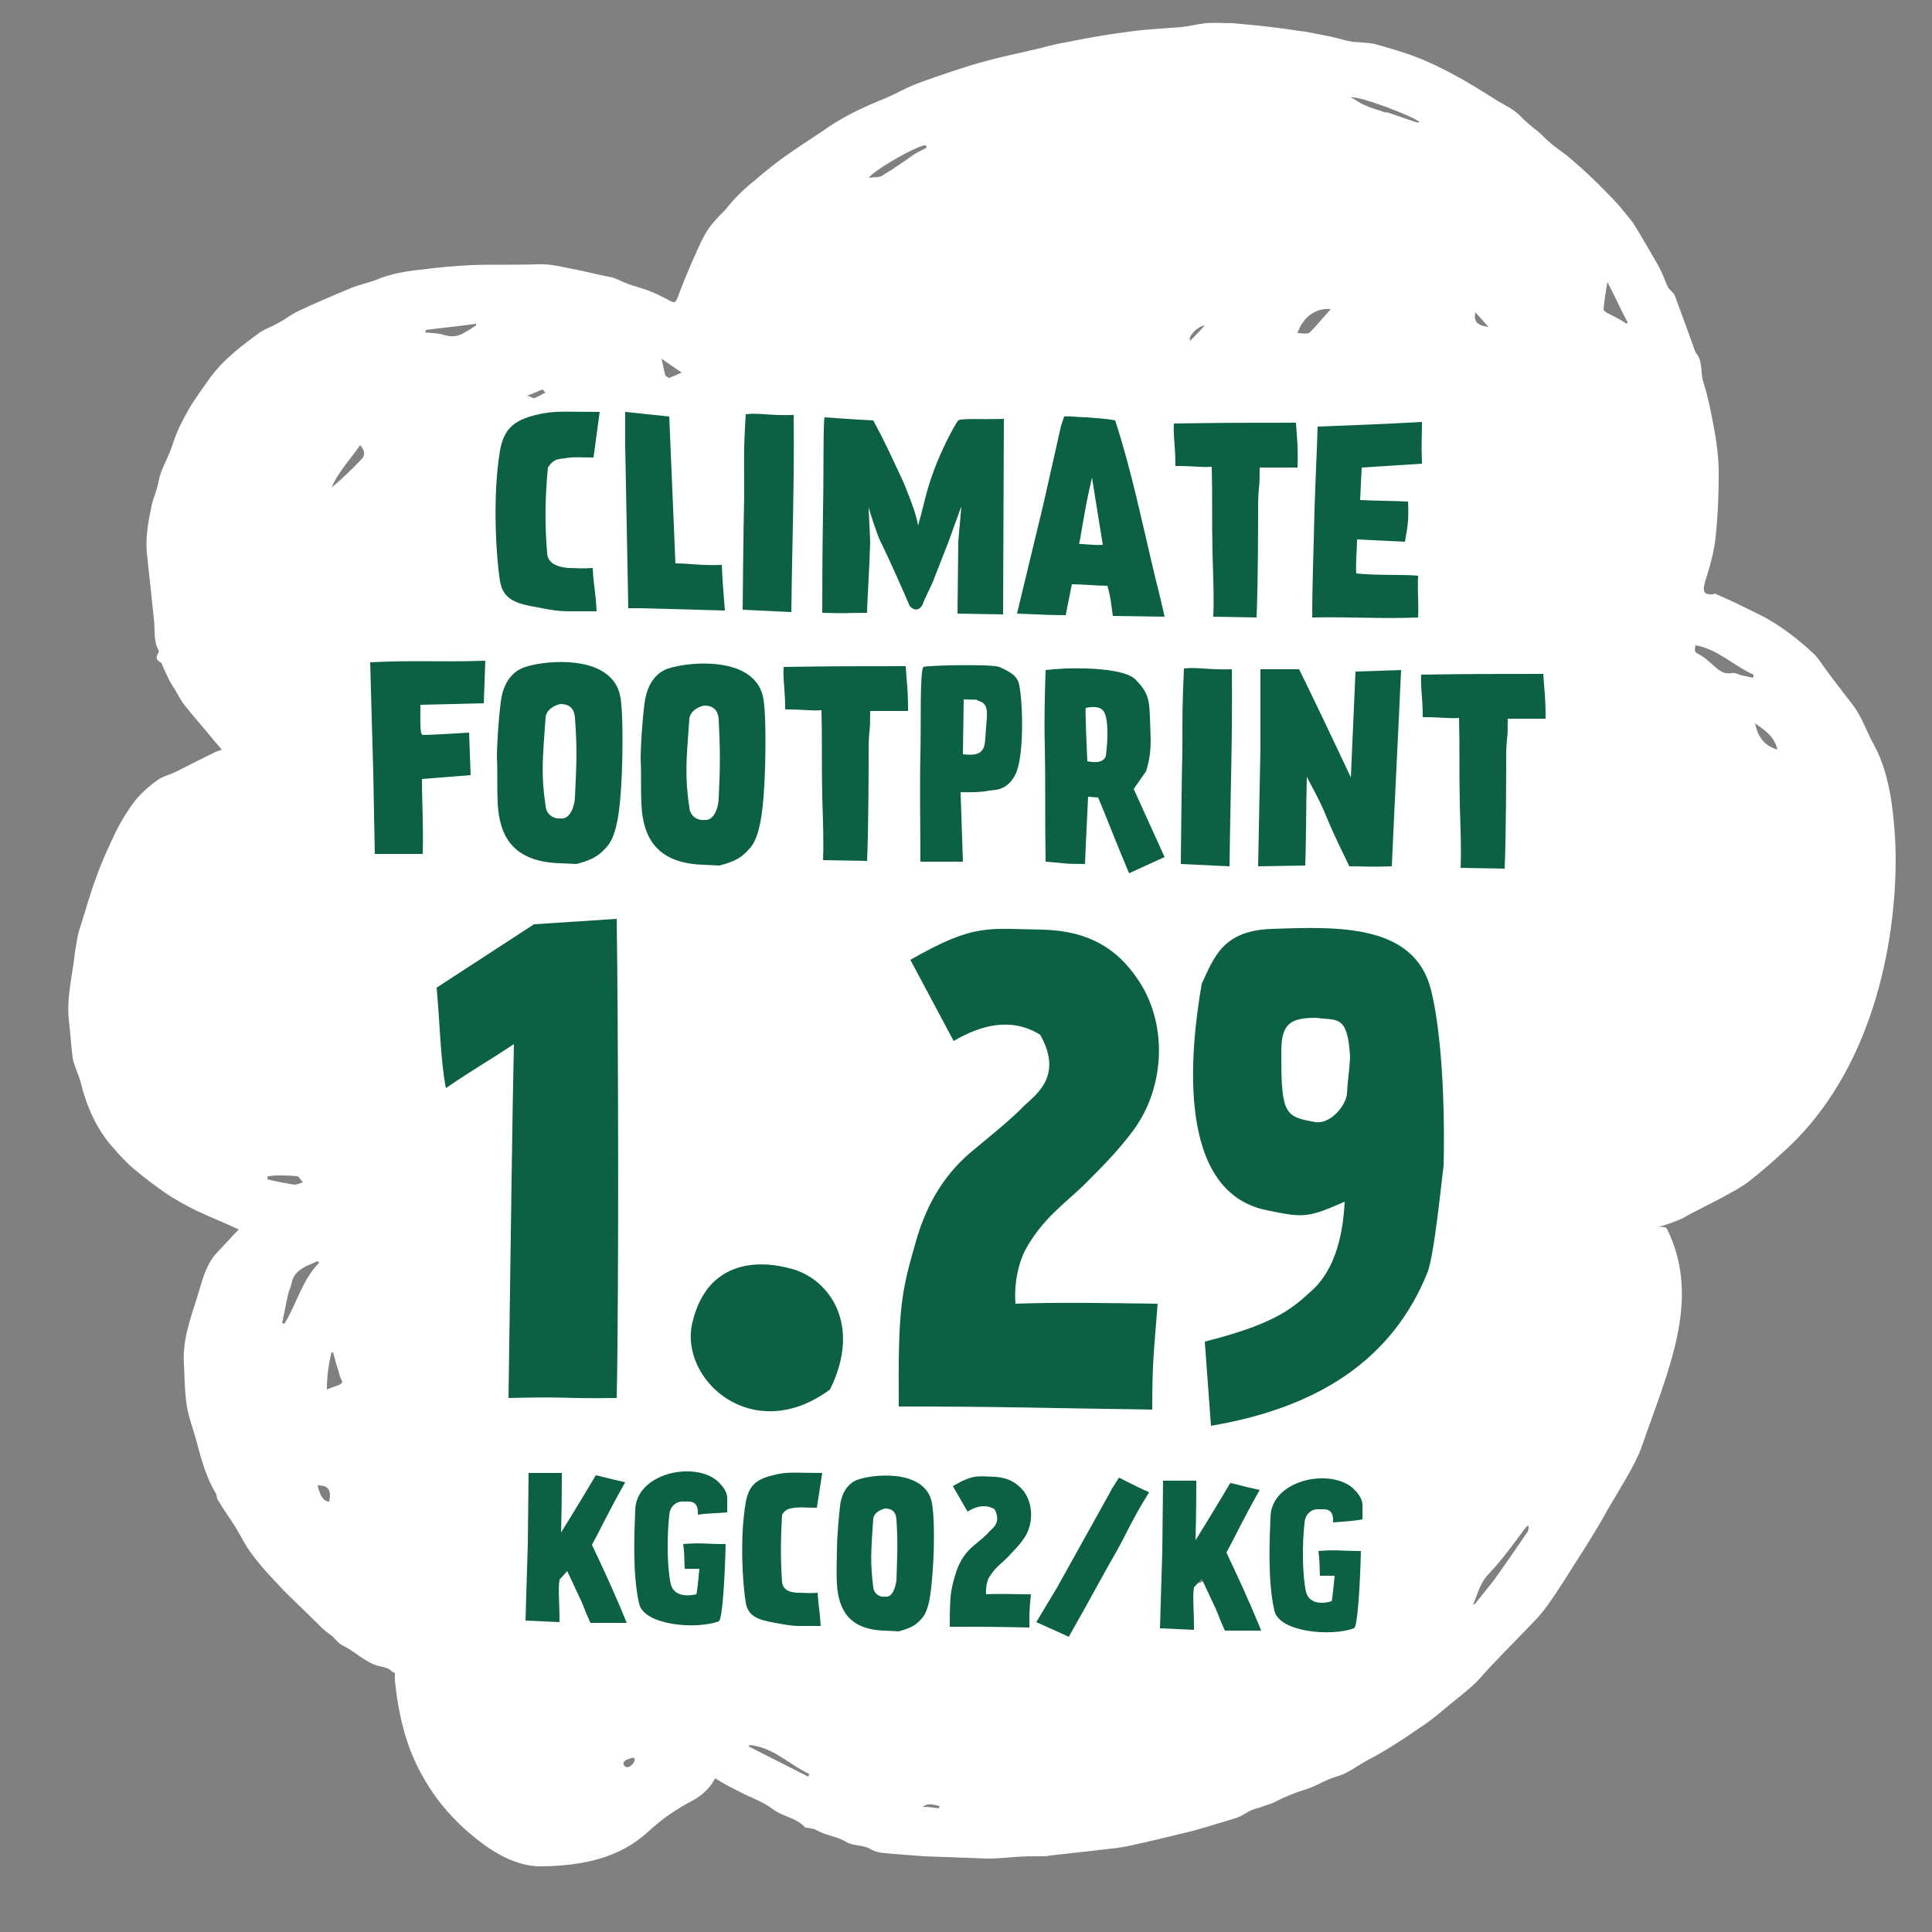 <svg xml:space="preserve" style="enable-background:new 0 0 250 250;" viewBox="0 0 250 250" y="0px" x="0px" xmlns:xlink="http://www.w3.org/1999/xlink" xmlns="http://www.w3.org/2000/svg" id="Laag_1" version="1.1">
<rect x="0" y="0" width="250" height="250" fill="#808080" stroke="none"/>
<style type="text/css">
	.st0{fill:#FFFFFF;}
	.st1{fill:#0C6045;}
</style>
<g>
	<path d="M244.7,103.4c-0.4-2.4-1-4.8-2.2-7c-0.8-1.4-1.3-2.9-2.1-4.2c-0.5-0.9-1.3-1.8-1.9-2.6c-1-1.3-2-2.6-2.9-3.9
		c-0.2-0.3-0.5-0.7-0.8-1c-2-1.9-4.2-3.6-6.6-4.9c-2-1-4-2-6.1-2.9c-0.1-0.1-0.3-0.1-0.4,0c-1.2,0.1-1.4-0.3-1.1-1.5
		c0.6-1.9,1.2-3.9,1.4-5.9c0.3-2.8,0.4-5.6,0.4-8.3c0-1.7-0.2-3.5-0.5-5.2c-0.4-2.2-0.8-4.4-1.5-6.6c-0.4-1.2,0-2.7-1-3.8
		c-0.9-2.5-1.8-5-2.7-7.4c-0.2-0.4-0.7-0.7-0.9-1.1c-0.4-0.9-0.7-1.8-1.2-2.7c-1-1.7-2-3.5-3-5.1c-0.6-1-1.4-1.8-2.1-2.7
		c-0.8-0.9-1.7-1.8-2.6-2.7c-1.2-1.2-2.4-2.3-3.7-3.4c-0.8-0.7-1.8-1.3-2.7-2.1c-0.5-0.4-1-1-1.5-1.4c-0.8-0.6-1.6-1.3-2.4-2.1
		c-0.8-0.8-1.9-1.3-2.9-1.9c-1.9-1.2-3.8-2.4-5.7-3.4c-1.5-0.8-3.1-1.6-4.7-2.2c-1.8-0.7-3.6-1.2-5.4-1.7c-0.9-0.2-1.9-0.2-2.9-0.3
		c-1.2-0.2-2.3-0.6-3.5-0.8c-1.1-0.2-2.3-0.5-3.4-0.6c-1.8-0.3-3.6-0.5-5.4-0.7c-1-0.1-2.1-0.2-3.2-0.3c-1.2,0-2.4-0.1-3.5,0
		c-1,0.1-2.1,0.4-3.1,0.5c-2.5,0.2-5,0.3-7.5,0.7c-2.5,0.3-5.1,0.8-7.6,1.3c-1.3,0.2-2.6,0.6-3.9,0.9c-2.1,0.5-4.2,0.9-6.3,1.5
		c-1.3,0.3-2.7,0.8-4,1.2c-1.8,0.6-3.6,1.2-5.4,1.9c-1.2,0.5-2.4,1.2-3.6,1.7c-2.5,1-4.9,2.1-7.2,3.6c-1.7,1.2-3.5,2.3-5.2,3.5
		c-1.6,1.1-3.1,2.3-4.6,3.6c-1.4,1.1-2.6,2.3-3.7,3.7C93,28,92,29,91.3,30.2c-0.7,1.2-1.2,2.5-1.8,3.8c-0.6,1.4-1.2,2.8-1.7,4.2
		c-0.4,1.1-0.5,1.1-1.5,0.5c-0.8-0.4-1.6-0.8-2.4-1.1c-0.8-0.3-1.6-0.5-2.5-0.8c-0.8-0.3-1.5-0.7-2.2-0.9c-1.6-0.3-3.1-0.7-4.6-1
		c-1.7-0.3-3.3-0.8-5.1-0.7c-2.8,0.1-5.6,0-8.4,0.1c-2.2,0.1-4.4,0.3-6.7,0.6c-1.9,0.2-3.8,0.5-5.7,1.3c-1,0.4-2.1,0.6-3.1,1
		c-2.4,1-4.8,2-7.1,3.1c-0.6,0.3-1.2,0.7-1.8,1.1c-0.2,0.1-0.5,0.3-0.7,0.4c-0.7,0.4-1.5,0.7-2.2,1.1c-2.5,1.8-4.9,3.6-6.7,6.1
		c-0.9,1.3-1.9,2.6-2.7,4c-0.8,1.4-1.5,2.8-2,4.3c-0.5,1.8-1.6,3.3-1.9,5.1c-0.2,1.1-0.7,2.1-0.9,3.1c-0.4,2-0.8,4-0.6,6
		c0.3,2.8,0.6,5.7,0.9,8.5c0.2,1.4-0.1,2.8,0.6,4.1c0.1,0.1,0,0.3,0,0.4c-0.5,0.7-0.1,1,0.4,1.3c0.3,0.8,0.7,1.6,1.1,2.4
		c0.2,0.3,0.3,0.6,0.5,0.8c0.5,0.8,0.9,1.7,1.5,2.4c1.1,1.4,2.4,2.8,3.5,4.2c0.4,0.5,0.8,0.9,1.2,1.4c-0.5,0.2-0.9,0.3-1.2,0.5
		c-1.5,0.7-3,1.5-4.4,2.2c-0.9,0.5-2,0.7-2.8,1.3c-1.1,0.8-2.1,1.7-2.9,2.7c-0.9,1.2-1.7,2.5-2.4,3.9c-0.9,1.9-1.8,3.8-2.5,5.8
		c-0.8,2.1-1.4,4.3-2.1,6.5c-0.4,1.1-0.5,2.2-0.7,3.3c-0.3,2.9-1.1,5.8-0.8,8.7c0.2,1.7,0.3,3.4,0.5,5c0.2,1,0.7,2,1,3
		c0.8,3.3,2.1,6.3,4.4,8.8c0.8,0.9,1.7,1.9,2.7,2.7c1.2,1,2.5,2,3.8,2.9c1.3,0.9,2.8,1.7,4.2,2.4c1.7,0.8,3.5,1.5,5.4,2.4
		c-0.2,0.2-0.4,0.4-0.6,0.6c-0.8,0.9-1.7,1.8-2.5,2.7c-1.3,1.6-1.7,3.6-2.3,5.5c-0.9,2.8-1.9,5.6-1.7,8.6c0.1,1.9,0.1,3.8,0.4,5.6
		c0.3,1.6,0.9,3.1,1.3,4.7c0.6,2.2,1.2,4.4,2.4,6.4c0.2,0.3,0.1,0.7,0.3,0.9c0.7,1.2,1.5,2.3,2.2,3.4c0.8,1.3,1.5,2.8,2.5,4
		c1.2,1.6,2.6,3,3.9,4.4c1.4,1.4,2.8,2.7,4.2,4.1c0.5,0.5,1.1,1.1,1.7,1.5c0.6,0.4,1,1.1,1.6,1.4c1.5,0.7,2.7,2,4.4,2.6
		c0.6,0.2,1.3,0.2,1.8,0.6c0.2,0.2,0.4,0.3,0.6,0.4c0,0.3,0,0.6,0,0.9c0.3,3.1,0.9,6.2,2,9.1c2.1,5.3,5.5,9.4,10.1,12.6
		c2.1,1.4,4.5,2.5,7.1,2.4c5-0.1,9.8-1,13.6-4.5c1.7-1.6,3.6-2.9,5.7-4c1-0.5,2-1.4,2.6-2.3c0.1-0.2,0.2-0.4,0.4-0.6
		c0,0,0.1,0.1,0.1,0.1c0.9,0.6,1.9,1.1,2.9,1.6c1.5,0.8,3.1,1.3,4.4,2.3c1.3,1,3.1,1.1,4.2,2.4c0,0,0.2,0,0.2,0
		c0.4,0.1,0.9,0.1,1.2,0.3c1.2,0.7,2.7,0.8,4,1.6c0.9,0.5,2.1,0.3,3.1,0.9c0.8,0.5,2,0.5,3,0.6c1.3,0.1,2.6,0.2,3.9,0.3
		c2.7,0.1,5.5,0.2,8.2,0.3c1.1,0,2.3-0.1,3.4-0.2c1.2-0.1,2.5-0.1,3.7-0.1c0.3,0,0.7,0,1-0.1c1.8-0.2,3.6-0.4,5.4-0.6
		c1.5-0.2,3.1-0.3,4.6-0.6c2.8-0.6,5.6-1.3,8.5-2c0.7-0.2,1.4-0.4,2.1-0.6c1.2-0.4,2.4-0.7,3.6-1.1c0.5-0.2,1-0.5,1.5-0.8
		c0.4-0.2,0.9-0.4,1.4-0.5c0.7-0.3,1.4-0.4,2.1-0.8c1.2-0.6,2.4-1.1,3.7-1.5c1.4-0.4,2.7-1.3,4.1-1.7c1.5-0.4,2.7-1.4,4-2.1
		c2.7-1.4,5.2-3.1,7.8-4.9c1.4-1,2.7-2.2,4.1-3.3c0.7-0.6,1.5-1.2,2.1-1.8c0.9-0.9,1.6-1.8,2.5-2.7c1.8-1.9,3.7-3.8,5.5-5.7
		c1.2-1.3,2.2-2.9,3.2-4.4c2-3.2,4.1-6.3,5.9-9.6c1.2-2.1,3.6-5.8,4.4-8.1c3.5-10.1,7.8-19.2,3.3-28.3c-0.1-0.2-0.6-0.3-1.2-0.2
		c0.7-0.2,1.4-0.4,2.1-0.7c0.6-0.2,1.3-0.5,1.9-0.9c1.2-0.6,2.5-1.3,3.7-1.9c0.8-0.4,1.6-0.9,2.4-1.3c0.6-0.4,1.2-0.7,1.8-1.2
		c1.4-1.1,2.8-2.3,4.1-3.5c10.8-9.5,14.7-24.9,14.8-37.8C245.3,108.8,245.1,106.1,244.7,103.4z M34.7,152.2c0.3,0,0.7-0.1,1-0.1
		c0.9,0,1.8,0,2.7,0.1c0.3,0,0.5,0.5,0.8,0.8c-0.4,0.1-0.8,0.3-1.1,0.3c-1.2-0.2-2.3-0.4-3.5-0.7C34.6,152.4,34.6,152.3,34.7,152.2z
		 M36.8,171.3c-0.1,0-0.2-0.1-0.3-0.1c0.3-1.3,0.5-2.5,0.8-3.8c0.1-0.4,0.3-0.8,0.4-1.2c0.2-1.3,1-1.9,2-2.4
		c0.5-0.2,0.9-0.4,1.4-0.6c0.1,0.1,0.1,0.1,0.2,0.2C39.1,165.6,38.4,168.7,36.8,171.3z M42.6,194.3c-0.7,0-1.2-0.7-1.5-2.1
		C42.5,192.2,42.9,192.8,42.6,194.3z M43.9,179.2c-0.5,0.2-0.9,0.3-1.6,0.6c0-1.7,0.2-3.2,0.6-4.8c0.1,0,0.2,0,0.2,0
		c0.2,0.6,0.3,1.2,0.5,1.8c0.2,0.5,0.3,1.1,0.5,1.6C44.4,178.8,44.3,179,43.9,179.2z M46.8,59.4c-1.2,1.3-2.5,2.5-3.9,3.7
		c0.9-2.1,2.4-3.6,3.7-5.5C47.2,58.3,47.3,58.9,46.8,59.4z M88.2,48.2c-0.6,0.3-1.1,0.5-1.6,0.7c-0.1,0-0.4-0.2-0.5-0.3
		c-0.2-0.7-0.3-1.4-0.5-2.2C86.4,47,87.2,47.5,88.2,48.2z M70.2,50.4c0.1,0,0.2,0.3,0.4,0.4c-0.5,0.2-0.9,0.5-1.4,0.7
		c-0.2,0.1-0.5-0.2-1-0.3C69.1,50.9,69.6,50.6,70.2,50.4z M55.1,42.7c2.2-0.3,4.4-0.5,6.5-0.8c0,0.1,0,0.1,0,0.2
		c-0.6,0.4-1.2,0.8-1.8,1.1c-0.8,0.4-1.6,0.4-2.5,0.1c-0.7-0.2-1.5-0.2-2.3-0.3C55.1,42.9,55.1,42.8,55.1,42.7z M82,228.1
		c-0.3,0.4-0.8,0.8-1.2,0.4c-0.4-0.5,0.2-0.8,0.6-0.9C82.1,227.3,82.3,227.5,82,228.1z M104.6,229.9c-2.6-1.3-5.1-2.6-7.7-3.9
		c0-0.1,0.1-0.1,0.1-0.2c3.1,0.3,5.2,2.6,7.8,3.8C104.7,229.6,104.6,229.7,104.6,229.9z M114.2,22.7c-0.4,0.3-1.1,0.2-1.8,0.3
		c1-1.2,6.5-4.3,7.4-4.2c0,0.1,0.1,0.2,0.1,0.3c-0.5,0.3-1,0.5-1.5,0.8C117.1,20.8,115.7,21.8,114.2,22.7z M121.5,234
		c-0.7-0.1-1.4-0.2-2.1-0.2c0.8-0.6,1.5-0.2,2.2-0.1C121.5,233.8,121.5,233.9,121.5,234z M155.9,42.1c-0.6,0.7-1.3,1.4-1.9,2
		C153.7,43.6,154.8,42.3,155.9,42.1z M153.9,204.9c0.8-1.3,2.3-1.1,3.5-2C156.7,204.3,155.1,205.2,153.9,204.9z M169.5,43
		c-0.3,0.3-1,0.1-1.6,0.1c0.7-2.1,2.4-3.3,4.3-3.1C171.2,41.1,170.4,42.1,169.5,43z M183.2,15.8c-1.2-0.4-2.3-0.8-3.5-1.2
		c-0.2-0.1-0.4,0-0.6-0.1c-0.8-0.3-1.7-0.5-2.5-0.9c-0.6-0.2-1-0.6-1.8-1c1.2-0.2,8.2,2.5,8.9,3.2C183.6,15.8,183.4,15.9,183.2,15.8
		z M190.9,40.4c0.6,0.7,1.1,1.2,1.7,1.9C191.1,42.1,190.7,41.6,190.9,40.4z M197.6,198.3c-1.4,2.1-2.9,4.2-4.3,6.2
		c-0.8,1-1.6,2-2.4,3c-0.1,0.1-0.2,0.1-0.3,0.2c0.6-1.4,0.9-2.9,2.1-4.1c1.7-1.8,3.2-3.9,4.7-5.9c0.1-0.1,0.2-0.2,0.4-0.3
		C197.8,197.8,197.8,198.1,197.6,198.3z M210.5,41.9c-0.3-0.2-0.5-0.3-0.8-0.5c-0.5-0.3-1-0.5-1.5-0.8c-0.3-0.1-0.7-0.4-0.7-0.6
		c0.1-1.2,0.3-2.3,0.5-3.5c0.9,1.7,1.7,3.5,2.6,5.2C210.6,41.8,210.5,41.9,210.5,41.9z M226.8,87.7c-0.5-0.1-0.9-0.2-1.4-0.3
		c-0.4-0.1-0.9-0.4-1.3-0.3c-1.2,0.2-1.8-0.5-2.5-1.1c-0.6-0.5-1.2-1.1-1.9-1.4c-0.5-0.3-0.4-0.5-0.3-1.1c2.9,0.5,5,2.7,7.5,3.8
		C226.9,87.5,226.9,87.6,226.8,87.7z M227.1,93.6c1.3,0.9,2.5,1.7,2.9,3.4C228.3,96.5,227.5,95.4,227.1,93.6z" class="st0"></path>
</g>
<g>
	<path d="M70.8,71.6c0.1,1.5,1.7,1.8,2.8,1.9c1,0,1.5,0.1,3.1,0c0.1,2.3,0.4,3.2,0.5,5.6c-1,0-2.3,0-3.5,0
		c-1.5,0-2.6-0.2-4.1-0.5c-3-0.5-4.5-1.1-4.9-3.4c-0.5-3.1-1-11,0-16.9c0.5-2.8,1.8-3.9,4.6-4.6c2.5-0.6,3.3-0.4,8.3-0.4l-0.8,5.9
		c-2.1,0-2.6-0.1-3.7,0.1c-0.9,0.1-1.5,0.1-2.2,1.2C70.5,64.7,70.5,67.9,70.8,71.6z" class="st1"></path>
	<path d="M80.9,53.3l5.7,0.6l0.8,19c1.8,0,3.3,0.3,6,0.2c0.1,2.3,0.2,3.4,0.4,5.9l-11-0.3l-1.5,0l-0.4-21.1L80.9,53.3z" class="st1"></path>
	<path d="M96.5,53.6c1.8-0.2,3.1,0.2,6.2,0.1c0.1,8.8-0.2,16.6-0.3,25.5l-6.3-0.3c0,0,0.1-11.5,0.2-14.7
		C96.3,59.1,96.2,58.4,96.5,53.6z" class="st1"></path>
	<path d="M124,70.1l0.4-4.6l-1.7,4.7l-1.8,4.6c-0.4,1.1-1.3,2.7-1.5,3.4c-0.4,0.8-1.1,0.9-1.7,0.2
		c-0.2-0.5-2.4-5.6-3.8-8.4c-0.4-0.8-1.5-4.2-1.5-4.4c0,0.6,0.2,3.9,0.2,4.6c-0.1,3.6-0.4,7.8-0.4,9.1c-3,0-2.6,0.1-5.8,0
		c0,0,0-7.9,0.1-13.2c0.1-4.6,0-11.4,0.2-12.1c0,0,4.1,0.3,6.3,0.4c1.6,3,1.9,3.7,4,8.2c0.2,0.6,1.5,3.5,1.8,5.4
		c0.5-1.7,0.9-3.6,1.3-4.9c1.3-4.4,3.6-8.4,3.9-8.7c0.4-0.3,3.1-0.1,5.9-0.2l-0.1,25.3l-5.9-0.1L124,70.1z" class="st1"></path>
	<path d="M144.3,54.4c2.1,6.4,3.4,12.9,5.3,20.8c0.4,1.5,0.7,2.9,1.1,4.6l-6.7-0.1c-0.2-1.3-0.2-2.1-0.7-3.9
		c-1.3,0-3.3-0.2-4.6-0.2l-0.8,4c-2.6,0-3.3-0.1-6.3-0.2l3.4-14.1l2.3-10.2l0.4-1.2c0.7-0.1,1.7,0.1,3,0.1
		C141.5,54.1,142.7,54.1,144.3,54.4z M142.7,70.5l-1.4-8.7c-0.3,1.3-0.7,3.1-1,4.9c-0.4,2.1-0.6,3.7-0.7,3.7
		C139.6,70.3,141.5,70.6,142.7,70.5z" class="st1"></path>
	<path d="M157,79.8c0.1-2.5,0-4.8-0.1-8.1c-0.1-4.5,0-7.1-0.1-11.3c-1.5,0.1-2.1-0.1-4.7-0.1c0-2.7-0.3-3.7-0.2-5.5
		c6.3-0.1,9.4-0.1,15.8-0.1c0.1,1.9,0.3,2.8,0.2,5.8c-2,0-3,0-4.9,0c0,3.1-0.1,1.7-0.2,4.4c0,2.7,0,10.3-0.2,15L157,79.8z" class="st1"></path>
	<path d="M176,64.7c1.8,0.1,4,0.1,6.2,0.2c0.1,2.2,0,3-0.4,5.2l-6.2-0.3c0,1.4-0.2,3-0.1,4.4c2.9,0.3,5.9,0.1,8,0.3
		c-0.1,2.3,0.1,3.5,0,5.4c-4.8,0.2-8.3-0.1-13.7,0c0-4.7,0.2-9.2,0.3-14c0.1-3.5,0.3-7.2,0.4-10.7c5.2-0.2,8-0.3,13.5-0.6
		c0,2.1-0.1,2.6,0,5.4l-7.8,0.5L176,64.7z" class="st1"></path>
	<path d="M60.9,100.3l-6.3,0.5c0,3.3,0.2,5.6,0.1,9.7l-6.2,0L48.3,100l-0.4-14.3c5.8-0.3,9.1,0,14.9-0.2L62.6,91
		l-8.2,0.2c0,1.8-0.1,3.9,0.3,3.9c1.3,0,6-0.3,6-0.3L60.9,100.3z" class="st1"></path>
	<path d="M72.4,111.7c-6.1-0.2-7.8-3.6-8-7.8c-0.1-2.2,0-4.4-0.1-5.8c0-1.8,0.2-4.9,0.5-7.3c0.2-1.6,0.9-3.6,2.9-4.4
		c2.1-0.8,7.7-1.4,10.6,0.7c1.7,1.2,2,2.7,2.1,4.1c0.2,2,0.2,6.7,0,10.2c-0.2,3.6-0.6,6.8-1.9,8.2c-0.9,1-1.6,1.6-3.9,2.2
		L72.4,111.7z M74.4,92.9c-0.1-1.4-0.9-1.8-1.9-1.8c-0.9,0.2-1.8,0.8-1.9,1.7c-0.4,5.6-0.6,7.4,0,11.5c0.1,1.2,1.2,1.7,1.9,1.6
		c1.4,0.2,1.9-1.9,1.9-2.8C74.6,98.9,74.7,96.9,74.4,92.9z" class="st1"></path>
	<path d="M91,111.9c-6.1-0.2-7.8-3.6-8-7.8c-0.1-2.2,0-4.4-0.1-5.8c0-1.8,0.2-4.9,0.5-7.3c0.2-1.6,0.9-3.6,2.8-4.4
		c2.1-0.8,7.7-1.4,10.6,0.7c1.7,1.2,2,2.7,2.1,4.1c0.2,2,0.2,6.7,0,10.2c-0.2,3.6-0.6,6.8-1.9,8.2c-0.9,1-1.6,1.6-3.9,2.2L91,111.9z
		 M93,93.1c-0.1-1.4-0.9-1.8-1.9-1.8c-0.9,0.2-1.8,0.8-1.9,1.7c-0.4,5.6-0.6,7.4,0,11.5c0.1,1.2,1.2,1.7,1.9,1.6
		c1.4,0.2,1.9-1.9,1.9-2.8C93.2,99.1,93.2,97.1,93,93.1z" class="st1"></path>
	<path d="M106.5,111.3c0.1-2.5,0-4.9-0.1-8.1c-0.1-4.5,0-7.1-0.1-11.3c-1.5,0.1-2.1-0.1-4.7-0.1c0-2.7-0.3-3.7-0.2-5.5
		c6.3-0.1,9.4-0.1,15.8-0.1c0.1,1.9,0.3,2.8,0.3,5.8c-2,0-3,0-4.9,0c0,3.1-0.1,1.7-0.2,4.4c0,2.7,0,10.3-0.2,15L106.5,111.3z" class="st1"></path>
	<path d="M124.6,111.5l-5.5,0c0-4.8-0.1-9.2,0-13.9c0.1-3.7-0.1-10.9,0.4-11.3c0.3-0.2,8.8-0.4,9.8,0
		c1.3,0.6,2.4,1.1,2.6,2.4c0.5,2.6,0.6,9.3-0.5,11.5c-1.1,2.2-2.8,2-3.4,2.1c-1.2,0.3-3.7,0.2-3.7,0.2L124.6,111.5z M127.2,96.9
		c0.3-0.4,0.3-1.5,0.4-2.8c0.1-1.4,0.4-2.9-0.7-3.3c-1.1-0.4,0.3-0.2-2.2-0.3l-0.1,7.1C126.2,97.8,126.9,97.5,127.2,96.9z" class="st1"></path>
	<path d="M146.1,113c-2.1-5-2.7-6.7-4-9.8l-1.3-0.1c0,0-0.4,8.2-0.4,8.7c-2.9,0-2.4-0.1-5.1-0.3
		c-0.1-5.7,0-9.8-0.1-15.1c-0.1-3,0-6.6,0.1-9.7c3-0.3,3.8-0.2,5.4-0.2c2.3,0.1,5.3,0.4,6.3,1.5c2,2.1,1.7,2.8,1.9,7.7
		c0,1.3-0.1,2.5-0.6,4.1l-1.6,2.3l4,8.8L146.1,113z M143.1,97.8c0.3-2.4,0.3-4.6-0.2-5.6c-0.5-1.1-2.3-0.6-2.4-0.6
		c-0.1,0,0.1,4.8,0.2,6.9C142.9,99,143.1,97.8,143.1,97.8z" class="st1"></path>
	<path d="M153.2,86.5c1.8-0.2,3.1,0.2,6.2,0.1c0.1,8.8-0.2,16.6-0.3,25.5l-6.3-0.3c0,0,0.1-11.5,0.2-14.7
		C153,91.9,153,91.2,153.2,86.5z" class="st1"></path>
	<path d="M168.9,112l-6.1,0.1l0.3-15.3l0-10.2h5c1.2,2.4,4.4,9.1,6.7,14l0.6-13.7l5.9-0.2c-0.4,8.9-0.8,16.3-1.2,25.4
		c-2.7,0.1-3.4,0-5.5,0c-0.5-1.1-1.8-3.6-3-6.5c-0.8-2-1.6-3.3-2.5-5.1C169,104.8,169,109.7,168.9,112z" class="st1"></path>
	<path d="M189,112.3c0.1-2.5,0-4.8-0.1-8.1c-0.1-4.5,0-7.1-0.1-11.3c-1.5,0.1-2.1-0.1-4.7-0.1c0-2.7-0.3-3.7-0.2-5.5
		c6.3-0.1,9.4-0.1,15.8-0.1c0.1,1.9,0.3,2.8,0.3,5.8c-2,0-3,0-4.9,0c0,3.1-0.1,1.7-0.2,4.4c0,2.7,0,10.3-0.2,15L189,112.3z" class="st1"></path>
	<path d="M57.7,140.8c-0.7-3.5-0.8-8.8-1.2-13l12.6-8.2l10.7-0.7c0.2,12.9,0.3,48,0,62c-7.6,0.1-5.7-0.2-14,0
		c0.3-20.6,0.5-37.4,0.7-45.8C62.9,137.5,61.5,138.2,57.7,140.8z" class="st1"></path>
	<path d="M107.4,179.8c-10,7.4-19.6-1.3-17.8-8.7c1.9-7.9,8.3-8.2,12.9-6.9C107.2,165.5,111.6,171.3,107.4,179.8z" class="st1"></path>
	<path d="M72.4,204.4c-0.2,1.4,0,2.5,0,5.5l-4.4-0.2l0.3-10l0.1-9.1l4.3,0c0,0.7,0,4.4-0.1,7.7c1.7-2.7,3.9-6.4,4.5-7.4
		c0.6,0.1,1.5,0.4,3.8,0.9c-2.2,3.9-3,5.7-4.3,8.1c1.5,3.2,2.7,5.7,4.5,10.1l-4.7,0c-1-2.2-0.8-2.1-1.5-3.5l-1.5-3.2L72.4,204.4z" class="st1"></path>
	<path d="M90.3,196c0.1-1.9-1-1.7-1.8-1.7c-0.6-0.1-1.8,0.3-1.9,1.8c-0.3,2.7-0.3,6.6,0.2,8.9c0.4,1.5,2,1.6,3.3,1.3
		c0.1,0,0.4-3.3,0.4-3.3l-1.9,0c-0.1-2,0-1.7-0.2-3.2c2.4-0.2,2.7,0,5.5,0c-0.1,4.1-0.4,9.8-0.9,10c-3,1.1-9.7,0.5-10.3-2.3
		c-0.9-3.9-0.6-9.4-0.5-12.1c0.1-4.8,7.7-6.4,10.7-3.7c0.8,0.8,1.2,1.4,1.2,2.2l0,1.8C93.3,195.8,91.6,195.8,90.3,196z" class="st1"></path>
	<path d="M101.2,204.7c0.1,1.2,1.3,1.4,2.2,1.4c0.7,0,1.2,0.1,2.4,0c0.1,1.7,0.3,2.5,0.4,4.3c-0.8,0-1.8,0-2.7,0
		c-1.2,0-2-0.2-3.2-0.4c-2.3-0.4-3.5-0.9-3.8-2.6c-0.4-2.4-0.8-8.5,0-13c0.4-2.2,1.4-3,3.5-3.5c1.9-0.5,2.6-0.3,6.4-0.3l-0.7,4.5
		c-1.6,0-2-0.1-2.8,0c-0.7,0.1-1.2,0.1-1.7,0.9C101,199.4,101,201.9,101.2,204.7z" class="st1"></path>
	<path d="M114.5,211c-4.7-0.1-6-2.8-6.2-6c-0.1-1.7,0-3.4,0-4.5c0-1.4,0.2-3.8,0.4-5.6c0.1-1.2,0.7-2.8,2.2-3.4
		c1.6-0.6,5.9-1.1,8.2,0.6c1.3,1,1.5,2.1,1.6,3.2c0.2,1.6,0.2,5.1,0,7.8c-0.2,2.7-0.4,5.2-1.4,6.3c-0.7,0.8-1.2,1.2-3,1.7L114.5,211
		z M116,196.6c-0.1-1.1-0.7-1.4-1.5-1.4c-0.7,0.2-1.4,0.6-1.5,1.3c-0.3,4.3-0.4,5.7,0,8.9c0.1,0.9,0.9,1.3,1.5,1.2
		c1.1,0.2,1.4-1.5,1.5-2.1C116.1,201.2,116.2,199.7,116,196.6z" class="st1"></path>
	<path d="M123.3,192.3c2.6-1.5,3.1-1.3,5.4-1.2c1.9,0.1,3,0.9,3.8,1.9c1.3,1.8,1.2,4.5-0.1,6.2c-0.6,0.9-1.3,1.5-2,2.3
		c-0.8,0.8-1.7,1.4-2.4,2.6c-0.1,0.1-0.5,1-0.4,2.2c1.8-0.1,3.4,0,5.8,0c-0.2,2-0.2,2.3-0.2,4.3c-4.6-0.1-6-0.1-10.3-0.1
		c0-4,0.1-4.6,0.7-6.7c0.5-1.7,1.3-2.9,2.4-3.8c0.6-0.5,1.5-1.2,2-1.8c0.5-0.5,1.6-1.2,0.7-2.9c-1.1-0.7-2.4-0.4-3.5,0.3
		L123.3,192.3z" class="st1"></path>
	<path d="M136.8,205.4l6.9-12.4c0.2-0.4,0-0.1,1.1-1.8c0,0,2.1,1.1,3.9,1.9c-2.1,3.3-3.1,5.7-4.2,7.6
		c-1.9,3.3-3.3,6-6.2,11.1l-4.2-1.9L136.8,205.4z" class="st1"></path>
	<path d="M154.5,205.4c-0.2,1.4,0,2.5,0,5.5l-4.4-0.2l0.3-10l0.1-9.1l4.3,0c0,0.7,0,4.4-0.1,7.7
		c1.7-2.7,3.9-6.4,4.5-7.4c0.6,0.1,1.5,0.4,3.8,0.9c-2.2,3.9-3,5.7-4.3,8.1c1.5,3.2,2.7,5.7,4.5,10.1l-4.7,0c-1-2.2-0.8-2.1-1.5-3.5
		l-1.5-3.2L154.5,205.4z" class="st1"></path>
	<path d="M172.5,197c0.1-1.9-1-1.7-1.8-1.7c-0.6-0.1-1.8,0.3-1.9,1.8c-0.3,2.7-0.3,6.6,0.2,8.9c0.4,1.5,2,1.6,3.3,1.2
		c0.1,0,0.4-3.3,0.4-3.3l-1.9,0c-0.1-2,0-1.7-0.2-3.2c2.4-0.2,2.7,0,5.5,0c-0.1,4.1-0.4,9.8-0.9,10c-3,1.1-9.7,0.5-10.3-2.3
		c-0.9-3.9-0.6-9.4-0.5-12.1c0.1-4.8,7.7-6.4,10.7-3.7c0.8,0.8,1.2,1.4,1.2,2.2l0,1.8C175.4,196.8,173.8,196.9,172.5,197z" class="st1"></path>
</g>
<g>
	<path d="M117.8,124.2c8.4-4.8,10-4,17.3-3.9c6.1,0.2,9.5,2.7,11.9,6.1c4.2,5.8,3.8,14.2-0.3,19.8
		c-2,2.7-4.1,4.8-6.5,7.2c-2.5,2.4-5.3,4.3-7.5,8.3c-0.2,0.3-1.6,3.2-1.3,7c5.6-0.2,10.9-0.1,18.4,0c-0.5,6.4-0.7,7.5-0.7,13.7
		c-14.5-0.2-19.1-0.4-32.8-0.4c-0.1-12.7,0.3-14.7,2.2-21.3c1.5-5.3,4-9.1,7.6-12c1.8-1.5,4.8-3.9,6.4-5.6c1.6-1.5,5.1-3.9,2.1-9.2
		c-3.7-2.3-7.6-1.3-11.2,0.8L117.8,124.2z" class="st1"></path>
	<path d="M169.3,167.4c1.4-1.2,4.3-3.9,4.7-11.9c-4.8,2.1-5.3,2.1-10.1,1.1c-11.8-2.4-9.9-20.6-8.4-29.3
		c1.6-3.4,2.7-6.9,9.1-7.1c8.5-0.3,18.5-0.7,20.6,8c1.3,5.3,1.8,14.3,1.6,22.6c-0.2,1.4-1.2,11.7-2.1,13.9
		c-4.5,11.1-13.9,17.4-28,19.8l-0.8-10.9C164.2,171.5,166.8,169.7,169.3,167.4z M174.7,136.8c-0.3-5.6-1.7-4.7-4.4-5.1
		c-3.7,0-4.6,1-4.5,5.1c0,7.5,0.6,7.7,4.4,8.4c2,0.3,4-2.2,4.1-3.7C174.4,139.5,174.6,138.8,174.7,136.8z" class="st1"></path>
</g>
</svg>
